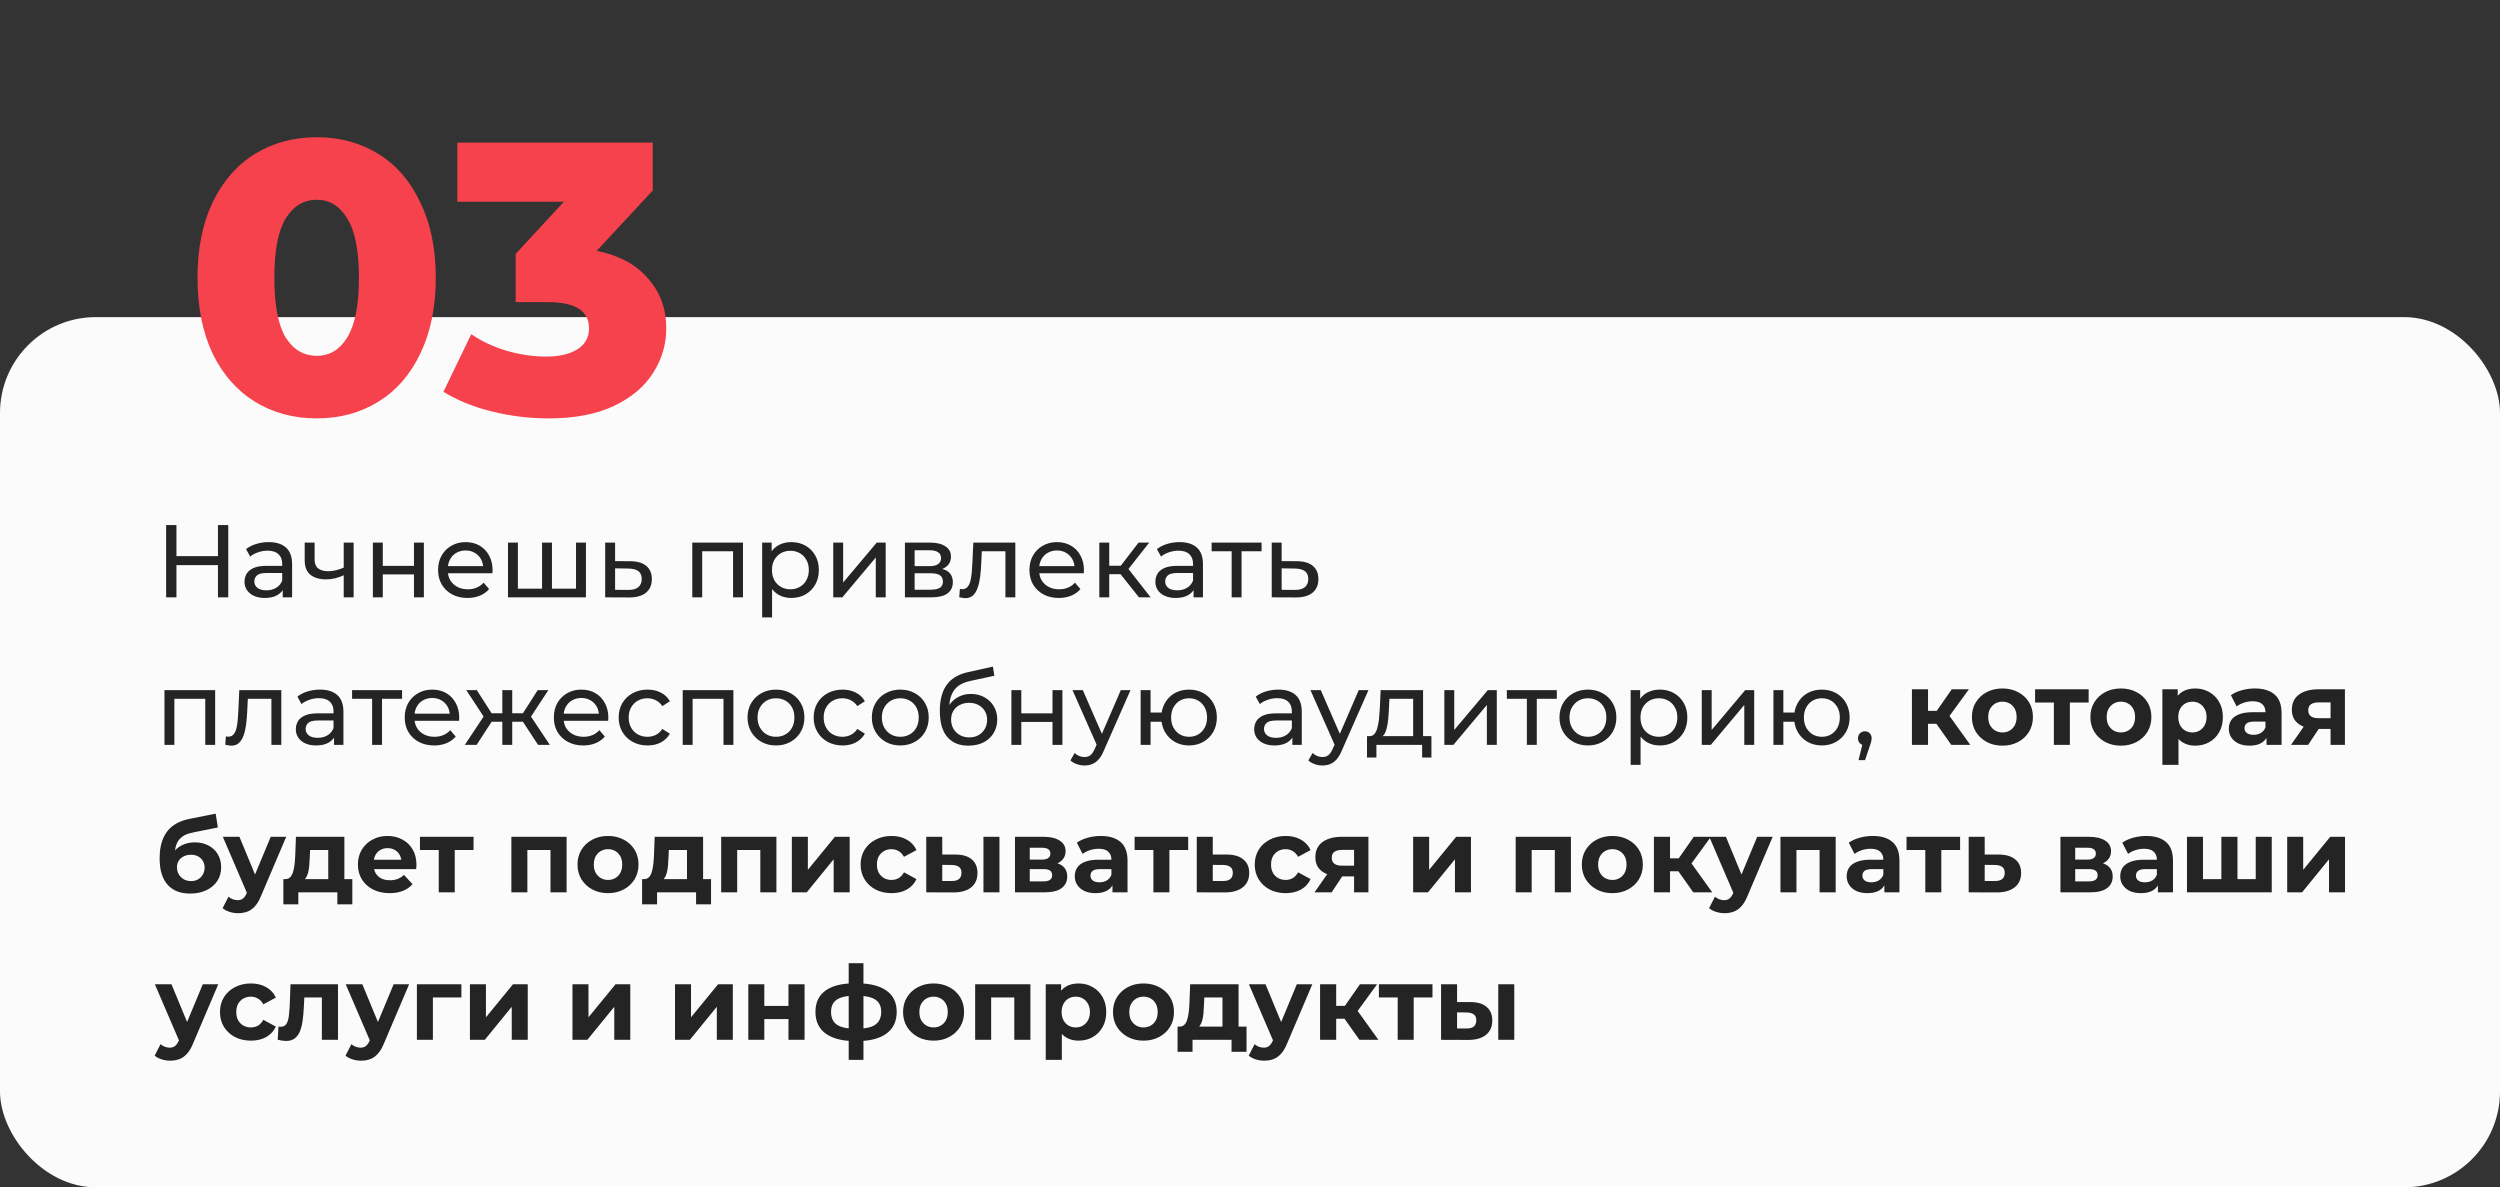 <?xml version="1.0" encoding="UTF-8"?> <svg xmlns="http://www.w3.org/2000/svg" width="339" height="161" viewBox="0 0 339 161" fill="none"><rect x="0" y="0" width="339" height="161" fill="#333333" stroke="none"/> <rect y="43" width="339" height="118" rx="13" fill="#FBFBFB"></rect> <path d="M42.963 56.733C39.821 56.733 37.028 55.983 34.584 54.481C32.14 52.98 30.22 50.798 28.823 47.935C27.461 45.037 26.781 41.616 26.781 37.671C26.781 33.725 27.461 30.321 28.823 27.459C30.22 24.561 32.14 22.361 34.584 20.86C37.028 19.359 39.821 18.608 42.963 18.608C46.07 18.608 48.846 19.359 51.29 20.86C53.733 22.361 55.636 24.561 56.998 27.459C58.394 30.321 59.093 33.725 59.093 37.671C59.093 41.616 58.394 45.037 56.998 47.935C55.636 50.798 53.733 52.98 51.29 54.481C48.846 55.983 46.07 56.733 42.963 56.733ZM42.963 48.249C44.709 48.249 46.088 47.411 47.1 45.736C48.147 44.025 48.671 41.337 48.671 37.671C48.671 34.005 48.147 31.334 47.1 29.658C46.088 27.947 44.709 27.092 42.963 27.092C41.182 27.092 39.768 27.947 38.721 29.658C37.708 31.334 37.202 34.005 37.202 37.671C37.202 41.337 37.708 44.025 38.721 45.736C39.768 47.411 41.182 48.249 42.963 48.249ZM80.921 34.005C83.958 34.633 86.28 35.89 87.886 37.775C89.527 39.626 90.347 41.878 90.347 44.531C90.347 46.696 89.754 48.703 88.567 50.553C87.415 52.404 85.634 53.905 83.225 55.057C80.851 56.175 77.901 56.733 74.374 56.733C71.791 56.733 69.225 56.419 66.676 55.791C64.162 55.162 61.98 54.272 60.13 53.12L63.901 45.317C65.332 46.294 66.938 47.045 68.719 47.569C70.534 48.092 72.315 48.354 74.06 48.354C75.841 48.354 77.255 48.022 78.302 47.359C79.35 46.696 79.873 45.753 79.873 44.531C79.873 42.157 78.005 40.97 74.27 40.97H69.923V34.424L76.469 27.354H62.015V19.341H88.514V25.835L80.921 34.005Z" fill="#F5424C"></path> <path d="M29.554 71.2H30.954V81H29.554V71.2ZM23.926 81H22.526V71.2H23.926V81ZM29.68 76.632H23.786V75.414H29.68V76.632ZM38.336 81V79.432L38.266 79.138V76.464C38.266 75.895 38.098 75.456 37.762 75.148C37.436 74.831 36.941 74.672 36.278 74.672C35.84 74.672 35.41 74.747 34.99 74.896C34.57 75.036 34.216 75.227 33.926 75.47L33.366 74.462C33.749 74.154 34.206 73.921 34.738 73.762C35.28 73.594 35.844 73.51 36.432 73.51C37.45 73.51 38.234 73.757 38.784 74.252C39.335 74.747 39.61 75.503 39.61 76.52V81H38.336ZM35.9 81.084C35.35 81.084 34.864 80.991 34.444 80.804C34.034 80.617 33.716 80.361 33.492 80.034C33.268 79.698 33.156 79.32 33.156 78.9C33.156 78.499 33.25 78.135 33.436 77.808C33.632 77.481 33.945 77.22 34.374 77.024C34.813 76.828 35.401 76.73 36.138 76.73H38.49V77.696H36.194C35.522 77.696 35.07 77.808 34.836 78.032C34.603 78.256 34.486 78.527 34.486 78.844C34.486 79.208 34.631 79.502 34.92 79.726C35.21 79.941 35.611 80.048 36.124 80.048C36.628 80.048 37.067 79.936 37.44 79.712C37.823 79.488 38.098 79.161 38.266 78.732L38.532 79.656C38.355 80.095 38.042 80.445 37.594 80.706C37.146 80.958 36.582 81.084 35.9 81.084ZM46.706 77.962C46.315 78.149 45.908 78.298 45.489 78.41C45.078 78.513 44.653 78.564 44.215 78.564C43.319 78.564 42.609 78.354 42.087 77.934C41.573 77.514 41.316 76.865 41.316 75.988V73.58H42.66V75.904C42.66 76.436 42.824 76.828 43.151 77.08C43.486 77.332 43.934 77.458 44.495 77.458C44.849 77.458 45.213 77.411 45.587 77.318C45.969 77.225 46.343 77.094 46.706 76.926V77.962ZM46.608 81V73.58H47.953V81H46.608ZM50.562 81V73.58H51.906V76.73H56.134V73.58H57.478V81H56.134V77.892H51.906V81H50.562ZM63.395 81.084C62.602 81.084 61.902 80.921 61.295 80.594C60.698 80.267 60.231 79.819 59.895 79.25C59.568 78.681 59.405 78.027 59.405 77.29C59.405 76.553 59.564 75.899 59.881 75.33C60.208 74.761 60.651 74.317 61.211 74C61.78 73.673 62.42 73.51 63.129 73.51C63.848 73.51 64.482 73.669 65.033 73.986C65.584 74.303 66.013 74.751 66.321 75.33C66.638 75.899 66.797 76.567 66.797 77.332C66.797 77.388 66.792 77.453 66.783 77.528C66.783 77.603 66.778 77.673 66.769 77.738H60.455V76.772H66.069L65.523 77.108C65.532 76.632 65.434 76.207 65.229 75.834C65.024 75.461 64.739 75.171 64.375 74.966C64.02 74.751 63.605 74.644 63.129 74.644C62.662 74.644 62.247 74.751 61.883 74.966C61.519 75.171 61.234 75.465 61.029 75.848C60.824 76.221 60.721 76.651 60.721 77.136V77.36C60.721 77.855 60.833 78.298 61.057 78.69C61.29 79.073 61.612 79.371 62.023 79.586C62.434 79.801 62.905 79.908 63.437 79.908C63.876 79.908 64.272 79.833 64.627 79.684C64.991 79.535 65.308 79.311 65.579 79.012L66.321 79.88C65.985 80.272 65.565 80.571 65.061 80.776C64.566 80.981 64.011 81.084 63.395 81.084ZM73.81 79.824L73.502 80.174V73.58H74.846V80.174L74.51 79.824H78.43L78.108 80.174V73.58H79.452V81H68.882V73.58H70.226V80.174L69.904 79.824H73.81ZM85.492 76.1C86.434 76.109 87.153 76.324 87.648 76.744C88.142 77.164 88.39 77.757 88.39 78.522C88.39 79.325 88.119 79.945 87.578 80.384C87.036 80.813 86.271 81.023 85.282 81.014L82.062 81V73.58H83.406V76.086L85.492 76.1ZM85.17 79.992C85.776 80.001 86.234 79.88 86.542 79.628C86.859 79.376 87.018 79.003 87.018 78.508C87.018 78.023 86.864 77.668 86.556 77.444C86.248 77.22 85.786 77.103 85.17 77.094L83.406 77.066V79.978L85.17 79.992ZM93.874 81V73.58H100.748V81H99.404V74.42L99.726 74.756H94.896L95.218 74.42V81H93.874ZM107.283 81.084C106.667 81.084 106.102 80.944 105.589 80.664C105.085 80.375 104.679 79.95 104.371 79.39C104.072 78.83 103.923 78.13 103.923 77.29C103.923 76.45 104.068 75.75 104.357 75.19C104.656 74.63 105.057 74.21 105.561 73.93C106.074 73.65 106.648 73.51 107.283 73.51C108.011 73.51 108.655 73.669 109.215 73.986C109.775 74.303 110.218 74.747 110.545 75.316C110.872 75.876 111.035 76.534 111.035 77.29C111.035 78.046 110.872 78.709 110.545 79.278C110.218 79.847 109.775 80.291 109.215 80.608C108.655 80.925 108.011 81.084 107.283 81.084ZM103.349 83.716V73.58H104.637V75.582L104.553 77.304L104.693 79.026V83.716H103.349ZM107.171 79.908C107.647 79.908 108.072 79.801 108.445 79.586C108.828 79.371 109.126 79.068 109.341 78.676C109.565 78.275 109.677 77.813 109.677 77.29C109.677 76.758 109.565 76.301 109.341 75.918C109.126 75.526 108.828 75.223 108.445 75.008C108.072 74.793 107.647 74.686 107.171 74.686C106.704 74.686 106.28 74.793 105.897 75.008C105.524 75.223 105.225 75.526 105.001 75.918C104.786 76.301 104.679 76.758 104.679 77.29C104.679 77.813 104.786 78.275 105.001 78.676C105.225 79.068 105.524 79.371 105.897 79.586C106.28 79.801 106.704 79.908 107.171 79.908ZM112.988 81V73.58H114.332V78.984L118.882 73.58H120.1V81H118.756V75.596L114.22 81H112.988ZM122.708 81V73.58H126.152C127.02 73.58 127.702 73.748 128.196 74.084C128.7 74.411 128.952 74.877 128.952 75.484C128.952 76.091 128.714 76.562 128.238 76.898C127.772 77.225 127.151 77.388 126.376 77.388L126.586 77.024C127.473 77.024 128.131 77.187 128.56 77.514C128.99 77.841 129.204 78.321 129.204 78.956C129.204 79.6 128.962 80.104 128.476 80.468C128 80.823 127.268 81 126.278 81H122.708ZM124.024 79.964H126.18C126.74 79.964 127.16 79.88 127.44 79.712C127.72 79.535 127.86 79.255 127.86 78.872C127.86 78.48 127.73 78.195 127.468 78.018C127.216 77.831 126.815 77.738 126.264 77.738H124.024V79.964ZM124.024 76.772H126.04C126.554 76.772 126.941 76.679 127.202 76.492C127.473 76.296 127.608 76.025 127.608 75.68C127.608 75.325 127.473 75.059 127.202 74.882C126.941 74.705 126.554 74.616 126.04 74.616H124.024V76.772ZM130.076 80.986L130.16 79.852C130.225 79.861 130.286 79.871 130.342 79.88C130.398 79.889 130.449 79.894 130.496 79.894C130.795 79.894 131.028 79.791 131.196 79.586C131.373 79.381 131.504 79.11 131.588 78.774C131.672 78.429 131.733 78.041 131.77 77.612C131.807 77.183 131.835 76.753 131.854 76.324L131.98 73.58H137.678V81H136.334V74.364L136.656 74.756H132.848L133.156 74.35L133.058 76.408C133.03 77.061 132.979 77.673 132.904 78.242C132.829 78.811 132.713 79.311 132.554 79.74C132.405 80.169 132.195 80.505 131.924 80.748C131.663 80.991 131.322 81.112 130.902 81.112C130.781 81.112 130.65 81.098 130.51 81.07C130.379 81.051 130.235 81.023 130.076 80.986ZM143.581 81.084C142.787 81.084 142.087 80.921 141.481 80.594C140.883 80.267 140.417 79.819 140.081 79.25C139.754 78.681 139.591 78.027 139.591 77.29C139.591 76.553 139.749 75.899 140.067 75.33C140.393 74.761 140.837 74.317 141.397 74C141.966 73.673 142.605 73.51 143.315 73.51C144.033 73.51 144.668 73.669 145.219 73.986C145.769 74.303 146.199 74.751 146.507 75.33C146.824 75.899 146.983 76.567 146.983 77.332C146.983 77.388 146.978 77.453 146.969 77.528C146.969 77.603 146.964 77.673 146.955 77.738H140.641V76.772H146.255L145.709 77.108C145.718 76.632 145.62 76.207 145.415 75.834C145.209 75.461 144.925 75.171 144.561 74.966C144.206 74.751 143.791 74.644 143.315 74.644C142.848 74.644 142.433 74.751 142.069 74.966C141.705 75.171 141.42 75.465 141.215 75.848C141.009 76.221 140.907 76.651 140.907 77.136V77.36C140.907 77.855 141.019 78.298 141.243 78.69C141.476 79.073 141.798 79.371 142.209 79.586C142.619 79.801 143.091 79.908 143.623 79.908C144.061 79.908 144.458 79.833 144.813 79.684C145.177 79.535 145.494 79.311 145.765 79.012L146.507 79.88C146.171 80.272 145.751 80.571 145.247 80.776C144.752 80.981 144.197 81.084 143.581 81.084ZM154.444 81L151.574 77.388L152.68 76.716L156.026 81H154.444ZM149.068 81V73.58H150.412V81H149.068ZM150.006 77.864V76.716H152.456V77.864H150.006ZM152.792 77.444L151.546 77.276L154.388 73.58H155.83L152.792 77.444ZM161.848 81V79.432L161.778 79.138V76.464C161.778 75.895 161.61 75.456 161.274 75.148C160.947 74.831 160.453 74.672 159.79 74.672C159.351 74.672 158.922 74.747 158.502 74.896C158.082 75.036 157.727 75.227 157.438 75.47L156.878 74.462C157.261 74.154 157.718 73.921 158.25 73.762C158.791 73.594 159.356 73.51 159.944 73.51C160.961 73.51 161.745 73.757 162.296 74.252C162.847 74.747 163.122 75.503 163.122 76.52V81H161.848ZM159.412 81.084C158.861 81.084 158.376 80.991 157.956 80.804C157.545 80.617 157.228 80.361 157.004 80.034C156.78 79.698 156.668 79.32 156.668 78.9C156.668 78.499 156.761 78.135 156.948 77.808C157.144 77.481 157.457 77.22 157.886 77.024C158.325 76.828 158.913 76.73 159.65 76.73H162.002V77.696H159.706C159.034 77.696 158.581 77.808 158.348 78.032C158.115 78.256 157.998 78.527 157.998 78.844C157.998 79.208 158.143 79.502 158.432 79.726C158.721 79.941 159.123 80.048 159.636 80.048C160.14 80.048 160.579 79.936 160.952 79.712C161.335 79.488 161.61 79.161 161.778 78.732L162.044 79.656C161.867 80.095 161.554 80.445 161.106 80.706C160.658 80.958 160.093 81.084 159.412 81.084ZM167.012 81V74.406L167.348 74.756H164.296V73.58H171.072V74.756H168.034L168.356 74.406V81H167.012ZM175.877 76.1C176.819 76.109 177.538 76.324 178.033 76.744C178.527 77.164 178.775 77.757 178.775 78.522C178.775 79.325 178.504 79.945 177.963 80.384C177.421 80.813 176.656 81.023 175.667 81.014L172.447 81V73.58H173.791V76.086L175.877 76.1ZM175.555 79.992C176.161 80.001 176.619 79.88 176.927 79.628C177.244 79.376 177.403 79.003 177.403 78.508C177.403 78.023 177.249 77.668 176.941 77.444C176.633 77.22 176.171 77.103 175.555 77.094L173.791 77.066V79.978L175.555 79.992ZM22.302 101V93.58H29.176V101H27.832V94.42L28.154 94.756H23.324L23.646 94.42V101H22.302ZM30.545 100.986L30.629 99.852C30.694 99.861 30.755 99.871 30.811 99.88C30.867 99.889 30.918 99.894 30.965 99.894C31.263 99.894 31.497 99.791 31.665 99.586C31.842 99.381 31.973 99.11 32.057 98.774C32.141 98.429 32.201 98.041 32.239 97.612C32.276 97.183 32.304 96.753 32.323 96.324L32.449 93.58H38.147V101H36.803V94.364L37.125 94.756H33.317L33.625 94.35L33.527 96.408C33.499 97.061 33.447 97.673 33.373 98.242C33.298 98.811 33.181 99.311 33.023 99.74C32.873 100.169 32.663 100.505 32.393 100.748C32.131 100.991 31.791 101.112 31.371 101.112C31.249 101.112 31.119 101.098 30.979 101.07C30.848 101.051 30.703 101.023 30.545 100.986ZM45.295 101V99.432L45.225 99.138V96.464C45.225 95.895 45.057 95.456 44.721 95.148C44.395 94.831 43.9 94.672 43.237 94.672C42.799 94.672 42.369 94.747 41.949 94.896C41.529 95.036 41.175 95.227 40.885 95.47L40.325 94.462C40.708 94.154 41.165 93.921 41.697 93.762C42.239 93.594 42.803 93.51 43.391 93.51C44.409 93.51 45.193 93.757 45.743 94.252C46.294 94.747 46.569 95.503 46.569 96.52V101H45.295ZM42.859 101.084C42.309 101.084 41.823 100.991 41.403 100.804C40.993 100.617 40.675 100.361 40.451 100.034C40.227 99.698 40.115 99.32 40.115 98.9C40.115 98.499 40.209 98.135 40.395 97.808C40.591 97.481 40.904 97.22 41.333 97.024C41.772 96.828 42.36 96.73 43.097 96.73H45.449V97.696H43.153C42.481 97.696 42.029 97.808 41.795 98.032C41.562 98.256 41.445 98.527 41.445 98.844C41.445 99.208 41.59 99.502 41.879 99.726C42.169 99.941 42.57 100.048 43.083 100.048C43.587 100.048 44.026 99.936 44.399 99.712C44.782 99.488 45.057 99.161 45.225 98.732L45.491 99.656C45.314 100.095 45.001 100.445 44.553 100.706C44.105 100.958 43.541 101.084 42.859 101.084ZM50.459 101V94.406L50.795 94.756H47.743V93.58H54.52V94.756H51.481L51.803 94.406V101H50.459ZM58.87 101.084C58.076 101.084 57.376 100.921 56.77 100.594C56.172 100.267 55.706 99.819 55.37 99.25C55.043 98.681 54.88 98.027 54.88 97.29C54.88 96.553 55.038 95.899 55.356 95.33C55.682 94.761 56.126 94.317 56.686 94C57.255 93.673 57.894 93.51 58.604 93.51C59.322 93.51 59.957 93.669 60.508 93.986C61.058 94.303 61.488 94.751 61.796 95.33C62.113 95.899 62.272 96.567 62.272 97.332C62.272 97.388 62.267 97.453 62.258 97.528C62.258 97.603 62.253 97.673 62.244 97.738H55.93V96.772H61.544L60.998 97.108C61.007 96.632 60.909 96.207 60.704 95.834C60.498 95.461 60.214 95.171 59.85 94.966C59.495 94.751 59.08 94.644 58.604 94.644C58.137 94.644 57.722 94.751 57.358 94.966C56.994 95.171 56.709 95.465 56.504 95.848C56.298 96.221 56.196 96.651 56.196 97.136V97.36C56.196 97.855 56.308 98.298 56.532 98.69C56.765 99.073 57.087 99.371 57.498 99.586C57.908 99.801 58.38 99.908 58.912 99.908C59.35 99.908 59.747 99.833 60.102 99.684C60.466 99.535 60.783 99.311 61.054 99.012L61.796 99.88C61.46 100.272 61.04 100.571 60.536 100.776C60.041 100.981 59.486 101.084 58.87 101.084ZM72.958 101L70.592 97.388L71.698 96.716L74.554 101H72.958ZM69.052 97.864V96.716H71.46V97.864H69.052ZM71.824 97.444L70.55 97.276L72.916 93.58H74.358L71.824 97.444ZM64.628 101H63.032L65.874 96.716L66.98 97.388L64.628 101ZM69.458 101H68.114V93.58H69.458V101ZM68.52 97.864H66.126V96.716H68.52V97.864ZM65.762 97.444L63.228 93.58H64.656L67.022 97.276L65.762 97.444ZM79.09 101.084C78.297 101.084 77.597 100.921 76.99 100.594C76.393 100.267 75.926 99.819 75.59 99.25C75.264 98.681 75.1 98.027 75.1 97.29C75.1 96.553 75.259 95.899 75.576 95.33C75.903 94.761 76.346 94.317 76.906 94C77.476 93.673 78.115 93.51 78.824 93.51C79.543 93.51 80.178 93.669 80.728 93.986C81.279 94.303 81.708 94.751 82.016 95.33C82.334 95.899 82.492 96.567 82.492 97.332C82.492 97.388 82.488 97.453 82.478 97.528C82.478 97.603 82.474 97.673 82.464 97.738H76.15V96.772H81.764L81.218 97.108C81.228 96.632 81.13 96.207 80.924 95.834C80.719 95.461 80.434 95.171 80.07 94.966C79.716 94.751 79.3 94.644 78.824 94.644C78.358 94.644 77.942 94.751 77.578 94.966C77.214 95.171 76.93 95.465 76.724 95.848C76.519 96.221 76.416 96.651 76.416 97.136V97.36C76.416 97.855 76.528 98.298 76.752 98.69C76.986 99.073 77.308 99.371 77.718 99.586C78.129 99.801 78.6 99.908 79.132 99.908C79.571 99.908 79.968 99.833 80.322 99.684C80.686 99.535 81.004 99.311 81.274 99.012L82.016 99.88C81.68 100.272 81.26 100.571 80.756 100.776C80.262 100.981 79.706 101.084 79.09 101.084ZM87.811 101.084C87.055 101.084 86.379 100.921 85.781 100.594C85.193 100.267 84.731 99.819 84.395 99.25C84.059 98.681 83.891 98.027 83.891 97.29C83.891 96.553 84.059 95.899 84.395 95.33C84.731 94.761 85.193 94.317 85.781 94C86.379 93.673 87.055 93.51 87.811 93.51C88.483 93.51 89.081 93.645 89.603 93.916C90.135 94.177 90.546 94.569 90.835 95.092L89.813 95.75C89.571 95.386 89.272 95.12 88.917 94.952C88.572 94.775 88.199 94.686 87.797 94.686C87.312 94.686 86.878 94.793 86.495 95.008C86.113 95.223 85.809 95.526 85.585 95.918C85.361 96.301 85.249 96.758 85.249 97.29C85.249 97.822 85.361 98.284 85.585 98.676C85.809 99.068 86.113 99.371 86.495 99.586C86.878 99.801 87.312 99.908 87.797 99.908C88.199 99.908 88.572 99.824 88.917 99.656C89.272 99.479 89.571 99.208 89.813 98.844L90.835 99.488C90.546 100.001 90.135 100.398 89.603 100.678C89.081 100.949 88.483 101.084 87.811 101.084ZM92.575 101V93.58H99.449V101H98.105V94.42L98.427 94.756H93.597L93.919 94.42V101H92.575ZM105.228 101.084C104.481 101.084 103.819 100.921 103.24 100.594C102.661 100.267 102.204 99.819 101.868 99.25C101.532 98.671 101.364 98.018 101.364 97.29C101.364 96.553 101.532 95.899 101.868 95.33C102.204 94.761 102.661 94.317 103.24 94C103.819 93.673 104.481 93.51 105.228 93.51C105.965 93.51 106.623 93.673 107.202 94C107.79 94.317 108.247 94.761 108.574 95.33C108.91 95.89 109.078 96.543 109.078 97.29C109.078 98.027 108.91 98.681 108.574 99.25C108.247 99.819 107.79 100.267 107.202 100.594C106.623 100.921 105.965 101.084 105.228 101.084ZM105.228 99.908C105.704 99.908 106.129 99.801 106.502 99.586C106.885 99.371 107.183 99.068 107.398 98.676C107.613 98.275 107.72 97.813 107.72 97.29C107.72 96.758 107.613 96.301 107.398 95.918C107.183 95.526 106.885 95.223 106.502 95.008C106.129 94.793 105.704 94.686 105.228 94.686C104.752 94.686 104.327 94.793 103.954 95.008C103.581 95.223 103.282 95.526 103.058 95.918C102.834 96.301 102.722 96.758 102.722 97.29C102.722 97.813 102.834 98.275 103.058 98.676C103.282 99.068 103.581 99.371 103.954 99.586C104.327 99.801 104.752 99.908 105.228 99.908ZM114.253 101.084C113.497 101.084 112.82 100.921 112.223 100.594C111.635 100.267 111.173 99.819 110.837 99.25C110.501 98.681 110.333 98.027 110.333 97.29C110.333 96.553 110.501 95.899 110.837 95.33C111.173 94.761 111.635 94.317 112.223 94C112.82 93.673 113.497 93.51 114.253 93.51C114.925 93.51 115.522 93.645 116.045 93.916C116.577 94.177 116.987 94.569 117.277 95.092L116.255 95.75C116.012 95.386 115.713 95.12 115.359 94.952C115.013 94.775 114.64 94.686 114.239 94.686C113.753 94.686 113.319 94.793 112.937 95.008C112.554 95.223 112.251 95.526 112.027 95.918C111.803 96.301 111.691 96.758 111.691 97.29C111.691 97.822 111.803 98.284 112.027 98.676C112.251 99.068 112.554 99.371 112.937 99.586C113.319 99.801 113.753 99.908 114.239 99.908C114.64 99.908 115.013 99.824 115.359 99.656C115.713 99.479 116.012 99.208 116.255 98.844L117.277 99.488C116.987 100.001 116.577 100.398 116.045 100.678C115.522 100.949 114.925 101.084 114.253 101.084ZM122.085 101.084C121.339 101.084 120.676 100.921 120.097 100.594C119.519 100.267 119.061 99.819 118.725 99.25C118.389 98.671 118.221 98.018 118.221 97.29C118.221 96.553 118.389 95.899 118.725 95.33C119.061 94.761 119.519 94.317 120.097 94C120.676 93.673 121.339 93.51 122.085 93.51C122.823 93.51 123.481 93.673 124.059 94C124.647 94.317 125.105 94.761 125.431 95.33C125.767 95.89 125.935 96.543 125.935 97.29C125.935 98.027 125.767 98.681 125.431 99.25C125.105 99.819 124.647 100.267 124.059 100.594C123.481 100.921 122.823 101.084 122.085 101.084ZM122.085 99.908C122.561 99.908 122.986 99.801 123.359 99.586C123.742 99.371 124.041 99.068 124.255 98.676C124.47 98.275 124.577 97.813 124.577 97.29C124.577 96.758 124.47 96.301 124.255 95.918C124.041 95.526 123.742 95.223 123.359 95.008C122.986 94.793 122.561 94.686 122.085 94.686C121.609 94.686 121.185 94.793 120.811 95.008C120.438 95.223 120.139 95.526 119.915 95.918C119.691 96.301 119.579 96.758 119.579 97.29C119.579 97.813 119.691 98.275 119.915 98.676C120.139 99.068 120.438 99.371 120.811 99.586C121.185 99.801 121.609 99.908 122.085 99.908ZM131.306 101.112C130.69 101.112 130.144 101.014 129.668 100.818C129.202 100.622 128.8 100.333 128.464 99.95C128.128 99.558 127.872 99.068 127.694 98.48C127.526 97.883 127.442 97.183 127.442 96.38C127.442 95.745 127.498 95.176 127.61 94.672C127.722 94.168 127.881 93.72 128.086 93.328C128.301 92.936 128.562 92.595 128.87 92.306C129.188 92.017 129.542 91.779 129.934 91.592C130.336 91.396 130.774 91.247 131.25 91.144L134.638 90.388L134.834 91.634L131.712 92.306C131.526 92.343 131.302 92.399 131.04 92.474C130.779 92.549 130.513 92.665 130.242 92.824C129.972 92.973 129.72 93.183 129.486 93.454C129.253 93.725 129.066 94.079 128.926 94.518C128.786 94.947 128.716 95.479 128.716 96.114C128.716 96.291 128.721 96.427 128.73 96.52C128.74 96.613 128.749 96.707 128.758 96.8C128.777 96.893 128.791 97.033 128.8 97.22L128.24 96.646C128.39 96.133 128.628 95.685 128.954 95.302C129.281 94.919 129.673 94.625 130.13 94.42C130.597 94.205 131.106 94.098 131.656 94.098C132.347 94.098 132.958 94.247 133.49 94.546C134.032 94.845 134.456 95.255 134.764 95.778C135.072 96.301 135.226 96.898 135.226 97.57C135.226 98.251 135.063 98.863 134.736 99.404C134.419 99.936 133.966 100.356 133.378 100.664C132.79 100.963 132.1 101.112 131.306 101.112ZM131.432 99.992C131.908 99.992 132.328 99.889 132.692 99.684C133.056 99.469 133.341 99.185 133.546 98.83C133.752 98.466 133.854 98.06 133.854 97.612C133.854 97.164 133.752 96.767 133.546 96.422C133.341 96.077 133.056 95.806 132.692 95.61C132.328 95.405 131.899 95.302 131.404 95.302C130.938 95.302 130.518 95.4 130.144 95.596C129.771 95.783 129.482 96.049 129.276 96.394C129.071 96.73 128.968 97.122 128.968 97.57C128.968 98.018 129.071 98.429 129.276 98.802C129.491 99.166 129.78 99.455 130.144 99.67C130.518 99.885 130.947 99.992 131.432 99.992ZM137.146 101V93.58H138.49V96.73H142.718V93.58H144.062V101H142.718V97.892H138.49V101H137.146ZM147.053 103.8C146.698 103.8 146.353 103.739 146.017 103.618C145.681 103.506 145.392 103.338 145.149 103.114L145.723 102.106C145.91 102.283 146.115 102.419 146.339 102.512C146.563 102.605 146.801 102.652 147.053 102.652C147.38 102.652 147.65 102.568 147.865 102.4C148.08 102.232 148.28 101.933 148.467 101.504L148.929 100.482L149.069 100.314L151.981 93.58H153.297L149.699 101.742C149.484 102.265 149.242 102.675 148.971 102.974C148.71 103.273 148.42 103.483 148.103 103.604C147.786 103.735 147.436 103.8 147.053 103.8ZM148.817 101.238L145.429 93.58H146.829L149.713 100.188L148.817 101.238ZM154.673 101V93.58H156.017V96.618H158.257V97.864H156.017V101H154.673ZM161.239 101.084C160.511 101.084 159.862 100.921 159.293 100.594C158.733 100.267 158.29 99.819 157.963 99.25C157.636 98.671 157.473 98.018 157.473 97.29C157.473 96.553 157.636 95.899 157.963 95.33C158.29 94.751 158.733 94.303 159.293 93.986C159.862 93.669 160.511 93.51 161.239 93.51C161.958 93.51 162.602 93.669 163.171 93.986C163.74 94.303 164.188 94.751 164.515 95.33C164.842 95.899 165.005 96.553 165.005 97.29C165.005 98.027 164.842 98.681 164.515 99.25C164.188 99.819 163.74 100.267 163.171 100.594C162.602 100.921 161.958 101.084 161.239 101.084ZM161.239 99.908C161.706 99.908 162.121 99.801 162.485 99.586C162.849 99.362 163.138 99.059 163.353 98.676C163.568 98.284 163.675 97.822 163.675 97.29C163.675 96.758 163.568 96.301 163.353 95.918C163.138 95.526 162.849 95.223 162.485 95.008C162.121 94.793 161.706 94.686 161.239 94.686C160.782 94.686 160.366 94.793 159.993 95.008C159.629 95.223 159.34 95.526 159.125 95.918C158.91 96.301 158.803 96.758 158.803 97.29C158.803 97.822 158.91 98.284 159.125 98.676C159.34 99.059 159.629 99.362 159.993 99.586C160.366 99.801 160.782 99.908 161.239 99.908ZM175.247 101V99.432L175.177 99.138V96.464C175.177 95.895 175.009 95.456 174.673 95.148C174.346 94.831 173.851 94.672 173.189 94.672C172.75 94.672 172.321 94.747 171.901 94.896C171.481 95.036 171.126 95.227 170.837 95.47L170.277 94.462C170.659 94.154 171.117 93.921 171.649 93.762C172.19 93.594 172.755 93.51 173.343 93.51C174.36 93.51 175.144 93.757 175.695 94.252C176.245 94.747 176.521 95.503 176.521 96.52V101H175.247ZM172.811 101.084C172.26 101.084 171.775 100.991 171.355 100.804C170.944 100.617 170.627 100.361 170.403 100.034C170.179 99.698 170.067 99.32 170.067 98.9C170.067 98.499 170.16 98.135 170.347 97.808C170.543 97.481 170.855 97.22 171.285 97.024C171.723 96.828 172.311 96.73 173.049 96.73H175.401V97.696H173.105C172.433 97.696 171.98 97.808 171.747 98.032C171.513 98.256 171.397 98.527 171.397 98.844C171.397 99.208 171.541 99.502 171.831 99.726C172.12 99.941 172.521 100.048 173.035 100.048C173.539 100.048 173.977 99.936 174.351 99.712C174.733 99.488 175.009 99.161 175.177 98.732L175.443 99.656C175.265 100.095 174.953 100.445 174.505 100.706C174.057 100.958 173.492 101.084 172.811 101.084ZM179.319 103.8C178.964 103.8 178.619 103.739 178.283 103.618C177.947 103.506 177.657 103.338 177.415 103.114L177.989 102.106C178.175 102.283 178.381 102.419 178.605 102.512C178.829 102.605 179.067 102.652 179.319 102.652C179.645 102.652 179.916 102.568 180.131 102.4C180.345 102.232 180.546 101.933 180.733 101.504L181.195 100.482L181.335 100.314L184.247 93.58H185.563L181.965 101.742C181.75 102.265 181.507 102.675 181.237 102.974C180.975 103.273 180.686 103.483 180.369 103.604C180.051 103.735 179.701 103.8 179.319 103.8ZM181.083 101.238L177.695 93.58H179.095L181.979 100.188L181.083 101.238ZM191.624 100.37V94.756H188.404L188.334 96.184C188.315 96.651 188.283 97.103 188.236 97.542C188.199 97.971 188.133 98.368 188.04 98.732C187.956 99.096 187.83 99.395 187.662 99.628C187.494 99.861 187.27 100.006 186.99 100.062L185.66 99.824C185.949 99.833 186.183 99.74 186.36 99.544C186.537 99.339 186.673 99.059 186.766 98.704C186.869 98.349 186.943 97.948 186.99 97.5C187.037 97.043 187.074 96.571 187.102 96.086L187.214 93.58H192.968V100.37H191.624ZM185.366 102.722V99.824H194.102V102.722H192.842V101H186.64V102.722H185.366ZM195.853 101V93.58H197.197V98.984L201.747 93.58H202.965V101H201.621V95.596L197.085 101H195.853ZM207.043 101V94.406L207.379 94.756H204.327V93.58H211.103V94.756H208.065L208.387 94.406V101H207.043ZM215.328 101.084C214.581 101.084 213.918 100.921 213.34 100.594C212.761 100.267 212.304 99.819 211.968 99.25C211.632 98.671 211.464 98.018 211.464 97.29C211.464 96.553 211.632 95.899 211.968 95.33C212.304 94.761 212.761 94.317 213.34 94C213.918 93.673 214.581 93.51 215.328 93.51C216.065 93.51 216.723 93.673 217.302 94C217.89 94.317 218.347 94.761 218.674 95.33C219.01 95.89 219.178 96.543 219.178 97.29C219.178 98.027 219.01 98.681 218.674 99.25C218.347 99.819 217.89 100.267 217.302 100.594C216.723 100.921 216.065 101.084 215.328 101.084ZM215.328 99.908C215.804 99.908 216.228 99.801 216.602 99.586C216.984 99.371 217.283 99.068 217.498 98.676C217.712 98.275 217.82 97.813 217.82 97.29C217.82 96.758 217.712 96.301 217.498 95.918C217.283 95.526 216.984 95.223 216.602 95.008C216.228 94.793 215.804 94.686 215.328 94.686C214.852 94.686 214.427 94.793 214.054 95.008C213.68 95.223 213.382 95.526 213.158 95.918C212.934 96.301 212.822 96.758 212.822 97.29C212.822 97.813 212.934 98.275 213.158 98.676C213.382 99.068 213.68 99.371 214.054 99.586C214.427 99.801 214.852 99.908 215.328 99.908ZM225.052 101.084C224.436 101.084 223.872 100.944 223.358 100.664C222.854 100.375 222.448 99.95 222.14 99.39C221.842 98.83 221.692 98.13 221.692 97.29C221.692 96.45 221.837 95.75 222.126 95.19C222.425 94.63 222.826 94.21 223.33 93.93C223.844 93.65 224.418 93.51 225.052 93.51C225.78 93.51 226.424 93.669 226.984 93.986C227.544 94.303 227.988 94.747 228.314 95.316C228.641 95.876 228.804 96.534 228.804 97.29C228.804 98.046 228.641 98.709 228.314 99.278C227.988 99.847 227.544 100.291 226.984 100.608C226.424 100.925 225.78 101.084 225.052 101.084ZM221.118 103.716V93.58H222.406V95.582L222.322 97.304L222.462 99.026V103.716H221.118ZM224.94 99.908C225.416 99.908 225.841 99.801 226.214 99.586C226.597 99.371 226.896 99.068 227.11 98.676C227.334 98.275 227.446 97.813 227.446 97.29C227.446 96.758 227.334 96.301 227.11 95.918C226.896 95.526 226.597 95.223 226.214 95.008C225.841 94.793 225.416 94.686 224.94 94.686C224.474 94.686 224.049 94.793 223.666 95.008C223.293 95.223 222.994 95.526 222.77 95.918C222.556 96.301 222.448 96.758 222.448 97.29C222.448 97.813 222.556 98.275 222.77 98.676C222.994 99.068 223.293 99.371 223.666 99.586C224.049 99.801 224.474 99.908 224.94 99.908ZM230.757 101V93.58H232.101V98.984L236.651 93.58H237.869V101H236.525V95.596L231.989 101H230.757ZM240.478 101V93.58H241.822V96.618H244.062V97.864H241.822V101H240.478ZM247.044 101.084C246.316 101.084 245.667 100.921 245.098 100.594C244.538 100.267 244.094 99.819 243.768 99.25C243.441 98.671 243.278 98.018 243.278 97.29C243.278 96.553 243.441 95.899 243.768 95.33C244.094 94.751 244.538 94.303 245.098 93.986C245.667 93.669 246.316 93.51 247.044 93.51C247.762 93.51 248.406 93.669 248.976 93.986C249.545 94.303 249.993 94.751 250.32 95.33C250.646 95.899 250.81 96.553 250.81 97.29C250.81 98.027 250.646 98.681 250.32 99.25C249.993 99.819 249.545 100.267 248.976 100.594C248.406 100.921 247.762 101.084 247.044 101.084ZM247.044 99.908C247.51 99.908 247.926 99.801 248.29 99.586C248.654 99.362 248.943 99.059 249.158 98.676C249.372 98.284 249.48 97.822 249.48 97.29C249.48 96.758 249.372 96.301 249.158 95.918C248.943 95.526 248.654 95.223 248.29 95.008C247.926 94.793 247.51 94.686 247.044 94.686C246.586 94.686 246.171 94.793 245.798 95.008C245.434 95.223 245.144 95.526 244.93 95.918C244.715 96.301 244.608 96.758 244.608 97.29C244.608 97.822 244.715 98.284 244.93 98.676C245.144 99.059 245.434 99.362 245.798 99.586C246.171 99.801 246.586 99.908 247.044 99.908ZM252.017 103.072L252.717 100.244L252.899 101.056C252.629 101.056 252.4 100.972 252.213 100.804C252.036 100.636 251.947 100.407 251.947 100.118C251.947 99.838 252.036 99.609 252.213 99.432C252.4 99.255 252.624 99.166 252.885 99.166C253.156 99.166 253.375 99.259 253.543 99.446C253.711 99.623 253.795 99.847 253.795 100.118C253.795 100.211 253.786 100.305 253.767 100.398C253.758 100.482 253.735 100.585 253.697 100.706C253.669 100.818 253.623 100.958 253.557 101.126L252.899 103.072H252.017ZM264.591 101L262.071 97.43L263.849 96.38L267.167 101H264.591ZM259.257 101V93.468H261.441V101H259.257ZM260.797 98.144V96.394H263.429V98.144H260.797ZM264.059 97.486L262.015 97.262L264.661 93.468H266.985L264.059 97.486ZM271.535 101.112C270.732 101.112 270.018 100.944 269.393 100.608C268.777 100.272 268.287 99.815 267.923 99.236C267.568 98.648 267.391 97.981 267.391 97.234C267.391 96.478 267.568 95.811 267.923 95.232C268.287 94.644 268.777 94.187 269.393 93.86C270.018 93.524 270.732 93.356 271.535 93.356C272.328 93.356 273.038 93.524 273.663 93.86C274.288 94.187 274.778 94.639 275.133 95.218C275.488 95.797 275.665 96.469 275.665 97.234C275.665 97.981 275.488 98.648 275.133 99.236C274.778 99.815 274.288 100.272 273.663 100.608C273.038 100.944 272.328 101.112 271.535 101.112ZM271.535 99.32C271.899 99.32 272.226 99.236 272.515 99.068C272.804 98.9 273.033 98.662 273.201 98.354C273.369 98.037 273.453 97.663 273.453 97.234C273.453 96.795 273.369 96.422 273.201 96.114C273.033 95.806 272.804 95.568 272.515 95.4C272.226 95.232 271.899 95.148 271.535 95.148C271.171 95.148 270.844 95.232 270.555 95.4C270.266 95.568 270.032 95.806 269.855 96.114C269.687 96.422 269.603 96.795 269.603 97.234C269.603 97.663 269.687 98.037 269.855 98.354C270.032 98.662 270.266 98.9 270.555 99.068C270.844 99.236 271.171 99.32 271.535 99.32ZM278.504 101V94.756L278.994 95.26H275.956V93.468H283.222V95.26H280.184L280.674 94.756V101H278.504ZM287.599 101.112C286.797 101.112 286.083 100.944 285.457 100.608C284.841 100.272 284.351 99.815 283.987 99.236C283.633 98.648 283.455 97.981 283.455 97.234C283.455 96.478 283.633 95.811 283.987 95.232C284.351 94.644 284.841 94.187 285.457 93.86C286.083 93.524 286.797 93.356 287.599 93.356C288.393 93.356 289.102 93.524 289.727 93.86C290.353 94.187 290.843 94.639 291.197 95.218C291.552 95.797 291.729 96.469 291.729 97.234C291.729 97.981 291.552 98.648 291.197 99.236C290.843 99.815 290.353 100.272 289.727 100.608C289.102 100.944 288.393 101.112 287.599 101.112ZM287.599 99.32C287.963 99.32 288.29 99.236 288.579 99.068C288.869 98.9 289.097 98.662 289.265 98.354C289.433 98.037 289.517 97.663 289.517 97.234C289.517 96.795 289.433 96.422 289.265 96.114C289.097 95.806 288.869 95.568 288.579 95.4C288.29 95.232 287.963 95.148 287.599 95.148C287.235 95.148 286.909 95.232 286.619 95.4C286.33 95.568 286.097 95.806 285.919 96.114C285.751 96.422 285.667 96.795 285.667 97.234C285.667 97.663 285.751 98.037 285.919 98.354C286.097 98.662 286.33 98.9 286.619 99.068C286.909 99.236 287.235 99.32 287.599 99.32ZM297.67 101.112C297.035 101.112 296.48 100.972 296.004 100.692C295.528 100.412 295.154 99.987 294.884 99.418C294.622 98.839 294.492 98.111 294.492 97.234C294.492 96.347 294.618 95.619 294.87 95.05C295.122 94.481 295.486 94.056 295.962 93.776C296.438 93.496 297.007 93.356 297.67 93.356C298.379 93.356 299.014 93.519 299.574 93.846C300.143 94.163 300.591 94.611 300.918 95.19C301.254 95.769 301.422 96.45 301.422 97.234C301.422 98.027 301.254 98.713 300.918 99.292C300.591 99.871 300.143 100.319 299.574 100.636C299.014 100.953 298.379 101.112 297.67 101.112ZM293.218 103.716V93.468H295.304V95.008L295.262 97.248L295.402 99.474V103.716H293.218ZM297.292 99.32C297.656 99.32 297.978 99.236 298.258 99.068C298.547 98.9 298.776 98.662 298.944 98.354C299.121 98.037 299.21 97.663 299.21 97.234C299.21 96.795 299.121 96.422 298.944 96.114C298.776 95.806 298.547 95.568 298.258 95.4C297.978 95.232 297.656 95.148 297.292 95.148C296.928 95.148 296.601 95.232 296.312 95.4C296.022 95.568 295.794 95.806 295.626 96.114C295.458 96.422 295.374 96.795 295.374 97.234C295.374 97.663 295.458 98.037 295.626 98.354C295.794 98.662 296.022 98.9 296.312 99.068C296.601 99.236 296.928 99.32 297.292 99.32ZM307.337 101V99.53L307.197 99.208V96.576C307.197 96.109 307.053 95.745 306.763 95.484C306.483 95.223 306.049 95.092 305.461 95.092C305.06 95.092 304.663 95.157 304.271 95.288C303.889 95.409 303.562 95.577 303.291 95.792L302.507 94.266C302.918 93.977 303.413 93.753 303.991 93.594C304.57 93.435 305.158 93.356 305.755 93.356C306.903 93.356 307.795 93.627 308.429 94.168C309.064 94.709 309.381 95.554 309.381 96.702V101H307.337ZM305.041 101.112C304.453 101.112 303.949 101.014 303.529 100.818C303.109 100.613 302.787 100.337 302.563 99.992C302.339 99.647 302.227 99.259 302.227 98.83C302.227 98.382 302.335 97.99 302.549 97.654C302.773 97.318 303.123 97.057 303.599 96.87C304.075 96.674 304.696 96.576 305.461 96.576H307.463V97.85H305.699C305.186 97.85 304.831 97.934 304.635 98.102C304.449 98.27 304.355 98.48 304.355 98.732C304.355 99.012 304.463 99.236 304.677 99.404C304.901 99.563 305.205 99.642 305.587 99.642C305.951 99.642 306.278 99.558 306.567 99.39C306.857 99.213 307.067 98.956 307.197 98.62L307.533 99.628C307.375 100.113 307.085 100.482 306.665 100.734C306.245 100.986 305.704 101.112 305.041 101.112ZM316.025 101V98.494L316.333 98.844H314.247C313.164 98.844 312.315 98.62 311.699 98.172C311.083 97.724 310.775 97.08 310.775 96.24C310.775 95.344 311.097 94.658 311.741 94.182C312.394 93.706 313.271 93.468 314.373 93.468H317.971V101H316.025ZM310.663 101L312.665 98.13H314.891L312.987 101H310.663ZM316.025 97.822V94.686L316.333 95.246H314.415C313.967 95.246 313.617 95.33 313.365 95.498C313.122 95.666 313.001 95.937 313.001 96.31C313.001 97.029 313.463 97.388 314.387 97.388H316.333L316.025 97.822ZM25.788 121.168C25.172 121.168 24.612 121.079 24.108 120.902C23.604 120.715 23.165 120.431 22.792 120.048C22.428 119.656 22.143 119.157 21.938 118.55C21.742 117.943 21.644 117.22 21.644 116.38C21.644 115.783 21.695 115.237 21.798 114.742C21.901 114.247 22.055 113.799 22.26 113.398C22.465 112.987 22.727 112.628 23.044 112.32C23.371 112.003 23.749 111.741 24.178 111.536C24.617 111.321 25.111 111.158 25.662 111.046L29.246 110.332L29.54 112.208L26.376 112.838C26.189 112.875 25.975 112.927 25.732 112.992C25.499 113.048 25.261 113.137 25.018 113.258C24.785 113.379 24.565 113.552 24.36 113.776C24.164 113.991 24.005 114.275 23.884 114.63C23.763 114.975 23.702 115.405 23.702 115.918C23.702 116.077 23.707 116.198 23.716 116.282C23.735 116.366 23.749 116.455 23.758 116.548C23.777 116.641 23.786 116.786 23.786 116.982L23.086 116.296C23.291 115.857 23.553 115.484 23.87 115.176C24.197 114.868 24.57 114.635 24.99 114.476C25.419 114.308 25.895 114.224 26.418 114.224C27.127 114.224 27.748 114.369 28.28 114.658C28.821 114.938 29.241 115.335 29.54 115.848C29.839 116.361 29.988 116.945 29.988 117.598C29.988 118.307 29.811 118.933 29.456 119.474C29.101 120.006 28.607 120.421 27.972 120.72C27.347 121.019 26.619 121.168 25.788 121.168ZM25.9 119.474C26.264 119.474 26.586 119.395 26.866 119.236C27.146 119.068 27.361 118.849 27.51 118.578C27.669 118.298 27.748 117.985 27.748 117.64C27.748 117.304 27.669 117.005 27.51 116.744C27.361 116.483 27.146 116.277 26.866 116.128C26.586 115.979 26.259 115.904 25.886 115.904C25.522 115.904 25.195 115.979 24.906 116.128C24.617 116.268 24.393 116.464 24.234 116.716C24.075 116.968 23.996 117.262 23.996 117.598C23.996 117.943 24.075 118.261 24.234 118.55C24.402 118.83 24.626 119.054 24.906 119.222C25.195 119.39 25.527 119.474 25.9 119.474ZM32.287 123.828C31.895 123.828 31.508 123.767 31.125 123.646C30.742 123.525 30.43 123.357 30.187 123.142L30.985 121.588C31.153 121.737 31.344 121.854 31.559 121.938C31.783 122.022 32.002 122.064 32.217 122.064C32.525 122.064 32.767 121.989 32.945 121.84C33.132 121.7 33.3 121.462 33.449 121.126L33.841 120.202L34.009 119.964L36.711 113.468H38.811L35.409 121.462C35.166 122.069 34.886 122.545 34.569 122.89C34.261 123.235 33.916 123.478 33.533 123.618C33.16 123.758 32.744 123.828 32.287 123.828ZM33.575 121.294L30.215 113.468H32.469L35.073 119.768L33.575 121.294ZM44.511 120.02V115.26H42.047L42.005 116.226C41.987 116.627 41.963 117.01 41.935 117.374C41.907 117.738 41.851 118.069 41.767 118.368C41.693 118.657 41.581 118.905 41.431 119.11C41.282 119.306 41.081 119.441 40.829 119.516L38.673 119.208C38.944 119.208 39.163 119.129 39.331 118.97C39.499 118.802 39.63 118.573 39.723 118.284C39.817 117.985 39.887 117.649 39.933 117.276C39.98 116.893 40.013 116.492 40.031 116.072L40.129 113.468H46.695V120.02H44.511ZM38.421 122.624V119.208H47.773V122.624H45.743V121H40.451V122.624H38.421ZM52.83 121.112C51.971 121.112 51.215 120.944 50.562 120.608C49.918 120.272 49.418 119.815 49.064 119.236C48.709 118.648 48.532 117.981 48.532 117.234C48.532 116.478 48.704 115.811 49.05 115.232C49.404 114.644 49.885 114.187 50.492 113.86C51.098 113.524 51.784 113.356 52.55 113.356C53.287 113.356 53.95 113.515 54.538 113.832C55.135 114.14 55.606 114.588 55.952 115.176C56.297 115.755 56.47 116.45 56.47 117.262C56.47 117.346 56.465 117.444 56.456 117.556C56.446 117.659 56.437 117.757 56.428 117.85H50.31V116.576H55.28L54.44 116.954C54.44 116.562 54.36 116.221 54.202 115.932C54.043 115.643 53.824 115.419 53.544 115.26C53.264 115.092 52.937 115.008 52.564 115.008C52.19 115.008 51.859 115.092 51.57 115.26C51.29 115.419 51.07 115.647 50.912 115.946C50.753 116.235 50.674 116.581 50.674 116.982V117.318C50.674 117.729 50.762 118.093 50.94 118.41C51.126 118.718 51.383 118.956 51.71 119.124C52.046 119.283 52.438 119.362 52.886 119.362C53.287 119.362 53.637 119.301 53.936 119.18C54.244 119.059 54.524 118.877 54.776 118.634L55.938 119.894C55.592 120.286 55.158 120.589 54.636 120.804C54.113 121.009 53.511 121.112 52.83 121.112ZM59.494 121V114.756L59.984 115.26H56.946V113.468H64.212V115.26H61.174L61.664 114.756V121H59.494ZM69.341 121V113.468H76.831V121H74.647V114.77L75.137 115.26H71.021L71.511 114.77V121H69.341ZM82.453 121.112C81.65 121.112 80.936 120.944 80.311 120.608C79.695 120.272 79.205 119.815 78.841 119.236C78.486 118.648 78.309 117.981 78.309 117.234C78.309 116.478 78.486 115.811 78.841 115.232C79.205 114.644 79.695 114.187 80.311 113.86C80.936 113.524 81.65 113.356 82.453 113.356C83.246 113.356 83.956 113.524 84.581 113.86C85.206 114.187 85.696 114.639 86.051 115.218C86.406 115.797 86.583 116.469 86.583 117.234C86.583 117.981 86.406 118.648 86.051 119.236C85.696 119.815 85.206 120.272 84.581 120.608C83.956 120.944 83.246 121.112 82.453 121.112ZM82.453 119.32C82.817 119.32 83.144 119.236 83.433 119.068C83.722 118.9 83.951 118.662 84.119 118.354C84.287 118.037 84.371 117.663 84.371 117.234C84.371 116.795 84.287 116.422 84.119 116.114C83.951 115.806 83.722 115.568 83.433 115.4C83.144 115.232 82.817 115.148 82.453 115.148C82.089 115.148 81.762 115.232 81.473 115.4C81.184 115.568 80.95 115.806 80.773 116.114C80.605 116.422 80.521 116.795 80.521 117.234C80.521 117.663 80.605 118.037 80.773 118.354C80.95 118.662 81.184 118.9 81.473 119.068C81.762 119.236 82.089 119.32 82.453 119.32ZM93.156 120.02V115.26H90.692L90.65 116.226C90.631 116.627 90.608 117.01 90.58 117.374C90.552 117.738 90.496 118.069 90.412 118.368C90.337 118.657 90.225 118.905 90.076 119.11C89.926 119.306 89.726 119.441 89.474 119.516L87.318 119.208C87.588 119.208 87.808 119.129 87.976 118.97C88.144 118.802 88.274 118.573 88.368 118.284C88.461 117.985 88.531 117.649 88.578 117.276C88.624 116.893 88.657 116.492 88.676 116.072L88.774 113.468H95.34V120.02H93.156ZM87.066 122.624V119.208H96.418V122.624H94.388V121H89.096V122.624H87.066ZM97.792 121V113.468H105.282V121H103.098V114.77L103.588 115.26H99.472L99.962 114.77V121H97.792ZM107.376 121V113.468H109.546V117.948L113.214 113.468H115.216V121H113.046V116.52L109.392 121H107.376ZM120.9 121.112C120.088 121.112 119.364 120.949 118.73 120.622C118.095 120.286 117.596 119.824 117.232 119.236C116.877 118.648 116.7 117.981 116.7 117.234C116.7 116.478 116.877 115.811 117.232 115.232C117.596 114.644 118.095 114.187 118.73 113.86C119.364 113.524 120.088 113.356 120.9 113.356C121.693 113.356 122.384 113.524 122.972 113.86C123.56 114.187 123.994 114.658 124.274 115.274L122.58 116.184C122.384 115.829 122.136 115.568 121.838 115.4C121.548 115.232 121.231 115.148 120.886 115.148C120.512 115.148 120.176 115.232 119.878 115.4C119.579 115.568 119.341 115.806 119.164 116.114C118.996 116.422 118.912 116.795 118.912 117.234C118.912 117.673 118.996 118.046 119.164 118.354C119.341 118.662 119.579 118.9 119.878 119.068C120.176 119.236 120.512 119.32 120.886 119.32C121.231 119.32 121.548 119.241 121.838 119.082C122.136 118.914 122.384 118.648 122.58 118.284L124.274 119.208C123.994 119.815 123.56 120.286 122.972 120.622C122.384 120.949 121.693 121.112 120.9 121.112ZM133.357 121V113.468H135.527V121H133.357ZM129.563 115.876C130.552 115.885 131.294 116.109 131.789 116.548C132.293 116.977 132.545 117.589 132.545 118.382C132.545 119.213 132.26 119.861 131.691 120.328C131.121 120.785 130.314 121.014 129.269 121.014L125.601 121V113.468H127.771V115.876H129.563ZM129.073 119.46C129.493 119.469 129.815 119.381 130.039 119.194C130.263 119.007 130.375 118.727 130.375 118.354C130.375 117.981 130.263 117.715 130.039 117.556C129.815 117.388 129.493 117.299 129.073 117.29L127.771 117.276V119.46H129.073ZM137.632 121V113.468H141.482C142.425 113.468 143.162 113.641 143.694 113.986C144.226 114.322 144.492 114.798 144.492 115.414C144.492 116.03 144.24 116.515 143.736 116.87C143.241 117.215 142.583 117.388 141.762 117.388L141.986 116.884C142.901 116.884 143.582 117.052 144.03 117.388C144.487 117.724 144.716 118.214 144.716 118.858C144.716 119.521 144.464 120.043 143.96 120.426C143.456 120.809 142.686 121 141.65 121H137.632ZM139.634 119.516H141.468C141.869 119.516 142.168 119.451 142.364 119.32C142.569 119.18 142.672 118.97 142.672 118.69C142.672 118.401 142.579 118.191 142.392 118.06C142.205 117.92 141.911 117.85 141.51 117.85H139.634V119.516ZM139.634 116.562H141.286C141.669 116.562 141.953 116.492 142.14 116.352C142.336 116.212 142.434 116.011 142.434 115.75C142.434 115.479 142.336 115.279 142.14 115.148C141.953 115.017 141.669 114.952 141.286 114.952H139.634V116.562ZM150.849 121V119.53L150.709 119.208V116.576C150.709 116.109 150.564 115.745 150.275 115.484C149.995 115.223 149.561 115.092 148.973 115.092C148.572 115.092 148.175 115.157 147.783 115.288C147.4 115.409 147.074 115.577 146.803 115.792L146.019 114.266C146.43 113.977 146.924 113.753 147.503 113.594C148.082 113.435 148.67 113.356 149.267 113.356C150.415 113.356 151.306 113.627 151.941 114.168C152.576 114.709 152.893 115.554 152.893 116.702V121H150.849ZM148.553 121.112C147.965 121.112 147.461 121.014 147.041 120.818C146.621 120.613 146.299 120.337 146.075 119.992C145.851 119.647 145.739 119.259 145.739 118.83C145.739 118.382 145.846 117.99 146.061 117.654C146.285 117.318 146.635 117.057 147.111 116.87C147.587 116.674 148.208 116.576 148.973 116.576H150.975V117.85H149.211C148.698 117.85 148.343 117.934 148.147 118.102C147.96 118.27 147.867 118.48 147.867 118.732C147.867 119.012 147.974 119.236 148.189 119.404C148.413 119.563 148.716 119.642 149.099 119.642C149.463 119.642 149.79 119.558 150.079 119.39C150.368 119.213 150.578 118.956 150.709 118.62L151.045 119.628C150.886 120.113 150.597 120.482 150.177 120.734C149.757 120.986 149.216 121.112 148.553 121.112ZM156.4 121V114.756L156.89 115.26H153.852V113.468H161.118V115.26H158.08L158.57 114.756V121H156.4ZM166.356 115.876C167.346 115.885 168.097 116.109 168.61 116.548C169.133 116.977 169.394 117.589 169.394 118.382C169.394 119.213 169.1 119.861 168.512 120.328C167.924 120.785 167.108 121.014 166.062 121.014L162.282 121V113.468H164.452V115.876H166.356ZM165.866 119.46C166.286 119.469 166.608 119.381 166.832 119.194C167.056 119.007 167.168 118.727 167.168 118.354C167.168 117.981 167.056 117.715 166.832 117.556C166.608 117.388 166.286 117.299 165.866 117.29L164.452 117.276V119.46H165.866ZM174.343 121.112C173.531 121.112 172.808 120.949 172.173 120.622C171.538 120.286 171.039 119.824 170.675 119.236C170.32 118.648 170.143 117.981 170.143 117.234C170.143 116.478 170.32 115.811 170.675 115.232C171.039 114.644 171.538 114.187 172.173 113.86C172.808 113.524 173.531 113.356 174.343 113.356C175.136 113.356 175.827 113.524 176.415 113.86C177.003 114.187 177.437 114.658 177.717 115.274L176.023 116.184C175.827 115.829 175.58 115.568 175.281 115.4C174.992 115.232 174.674 115.148 174.329 115.148C173.956 115.148 173.62 115.232 173.321 115.4C173.022 115.568 172.784 115.806 172.607 116.114C172.439 116.422 172.355 116.795 172.355 117.234C172.355 117.673 172.439 118.046 172.607 118.354C172.784 118.662 173.022 118.9 173.321 119.068C173.62 119.236 173.956 119.32 174.329 119.32C174.674 119.32 174.992 119.241 175.281 119.082C175.58 118.914 175.827 118.648 176.023 118.284L177.717 119.208C177.437 119.815 177.003 120.286 176.415 120.622C175.827 120.949 175.136 121.112 174.343 121.112ZM183.612 121V118.494L183.92 118.844H181.834C180.752 118.844 179.902 118.62 179.286 118.172C178.67 117.724 178.362 117.08 178.362 116.24C178.362 115.344 178.684 114.658 179.328 114.182C179.982 113.706 180.859 113.468 181.96 113.468H185.558V121H183.612ZM178.25 121L180.252 118.13H182.478L180.574 121H178.25ZM183.612 117.822V114.686L183.92 115.246H182.002C181.554 115.246 181.204 115.33 180.952 115.498C180.71 115.666 180.588 115.937 180.588 116.31C180.588 117.029 181.05 117.388 181.974 117.388H183.92L183.612 117.822ZM191.622 121V113.468H193.792V117.948L197.46 113.468H199.462V121H197.292V116.52L193.638 121H191.622ZM205.527 121V113.468H213.017V121H210.833V114.77L211.323 115.26H207.207L207.697 114.77V121H205.527ZM218.639 121.112C217.836 121.112 217.122 120.944 216.497 120.608C215.881 120.272 215.391 119.815 215.027 119.236C214.672 118.648 214.495 117.981 214.495 117.234C214.495 116.478 214.672 115.811 215.027 115.232C215.391 114.644 215.881 114.187 216.497 113.86C217.122 113.524 217.836 113.356 218.639 113.356C219.432 113.356 220.141 113.524 220.767 113.86C221.392 114.187 221.882 114.639 222.237 115.218C222.591 115.797 222.769 116.469 222.769 117.234C222.769 117.981 222.591 118.648 222.237 119.236C221.882 119.815 221.392 120.272 220.767 120.608C220.141 120.944 219.432 121.112 218.639 121.112ZM218.639 119.32C219.003 119.32 219.329 119.236 219.619 119.068C219.908 118.9 220.137 118.662 220.305 118.354C220.473 118.037 220.557 117.663 220.557 117.234C220.557 116.795 220.473 116.422 220.305 116.114C220.137 115.806 219.908 115.568 219.619 115.4C219.329 115.232 219.003 115.148 218.639 115.148C218.275 115.148 217.948 115.232 217.659 115.4C217.369 115.568 217.136 115.806 216.959 116.114C216.791 116.422 216.707 116.795 216.707 117.234C216.707 117.663 216.791 118.037 216.959 118.354C217.136 118.662 217.369 118.9 217.659 119.068C217.948 119.236 218.275 119.32 218.639 119.32ZM229.605 121L227.085 117.43L228.863 116.38L232.181 121H229.605ZM224.271 121V113.468H226.455V121H224.271ZM225.811 118.144V116.394H228.443V118.144H225.811ZM229.073 117.486L227.029 117.262L229.675 113.468H231.999L229.073 117.486ZM233.851 123.828C233.459 123.828 233.072 123.767 232.689 123.646C232.307 123.525 231.994 123.357 231.751 123.142L232.549 121.588C232.717 121.737 232.909 121.854 233.123 121.938C233.347 122.022 233.567 122.064 233.781 122.064C234.089 122.064 234.332 121.989 234.509 121.84C234.696 121.7 234.864 121.462 235.013 121.126L235.405 120.202L235.573 119.964L238.275 113.468H240.375L236.973 121.462C236.731 122.069 236.451 122.545 236.133 122.89C235.825 123.235 235.48 123.478 235.097 123.618C234.724 123.758 234.309 123.828 233.851 123.828ZM235.139 121.294L231.779 113.468H234.033L236.637 119.768L235.139 121.294ZM241.429 121V113.468H248.919V121H246.735V114.77L247.225 115.26H243.109L243.599 114.77V121H241.429ZM255.521 121V119.53L255.381 119.208V116.576C255.381 116.109 255.236 115.745 254.947 115.484C254.667 115.223 254.233 115.092 253.645 115.092C253.244 115.092 252.847 115.157 252.455 115.288C252.072 115.409 251.746 115.577 251.475 115.792L250.691 114.266C251.102 113.977 251.596 113.753 252.175 113.594C252.754 113.435 253.342 113.356 253.939 113.356C255.087 113.356 255.978 113.627 256.613 114.168C257.248 114.709 257.565 115.554 257.565 116.702V121H255.521ZM253.225 121.112C252.637 121.112 252.133 121.014 251.713 120.818C251.293 120.613 250.971 120.337 250.747 119.992C250.523 119.647 250.411 119.259 250.411 118.83C250.411 118.382 250.518 117.99 250.733 117.654C250.957 117.318 251.307 117.057 251.783 116.87C252.259 116.674 252.88 116.576 253.645 116.576H255.647V117.85H253.883C253.37 117.85 253.015 117.934 252.819 118.102C252.632 118.27 252.539 118.48 252.539 118.732C252.539 119.012 252.646 119.236 252.861 119.404C253.085 119.563 253.388 119.642 253.771 119.642C254.135 119.642 254.462 119.558 254.751 119.39C255.04 119.213 255.25 118.956 255.381 118.62L255.717 119.628C255.558 120.113 255.269 120.482 254.849 120.734C254.429 120.986 253.888 121.112 253.225 121.112ZM261.072 121V114.756L261.562 115.26H258.524V113.468H265.79V115.26H262.752L263.242 114.756V121H261.072ZM271.028 115.876C272.018 115.885 272.769 116.109 273.282 116.548C273.805 116.977 274.066 117.589 274.066 118.382C274.066 119.213 273.772 119.861 273.184 120.328C272.596 120.785 271.78 121.014 270.734 121.014L266.954 121V113.468H269.124V115.876H271.028ZM270.538 119.46C270.958 119.469 271.28 119.381 271.504 119.194C271.728 119.007 271.84 118.727 271.84 118.354C271.84 117.981 271.728 117.715 271.504 117.556C271.28 117.388 270.958 117.299 270.538 117.29L269.124 117.276V119.46H270.538ZM279.396 121V113.468H283.246C284.188 113.468 284.926 113.641 285.458 113.986C285.99 114.322 286.256 114.798 286.256 115.414C286.256 116.03 286.004 116.515 285.5 116.87C285.005 117.215 284.347 117.388 283.526 117.388L283.75 116.884C284.664 116.884 285.346 117.052 285.794 117.388C286.251 117.724 286.48 118.214 286.48 118.858C286.48 119.521 286.228 120.043 285.724 120.426C285.22 120.809 284.45 121 283.414 121H279.396ZM281.398 119.516H283.232C283.633 119.516 283.932 119.451 284.128 119.32C284.333 119.18 284.436 118.97 284.436 118.69C284.436 118.401 284.342 118.191 284.156 118.06C283.969 117.92 283.675 117.85 283.274 117.85H281.398V119.516ZM281.398 116.562H283.05C283.432 116.562 283.717 116.492 283.904 116.352C284.1 116.212 284.198 116.011 284.198 115.75C284.198 115.479 284.1 115.279 283.904 115.148C283.717 115.017 283.432 114.952 283.05 114.952H281.398V116.562ZM292.613 121V119.53L292.473 119.208V116.576C292.473 116.109 292.328 115.745 292.039 115.484C291.759 115.223 291.325 115.092 290.737 115.092C290.335 115.092 289.939 115.157 289.547 115.288C289.164 115.409 288.837 115.577 288.567 115.792L287.783 114.266C288.193 113.977 288.688 113.753 289.267 113.594C289.845 113.435 290.433 113.356 291.031 113.356C292.179 113.356 293.07 113.627 293.705 114.168C294.339 114.709 294.657 115.554 294.657 116.702V121H292.613ZM290.317 121.112C289.729 121.112 289.225 121.014 288.805 120.818C288.385 120.613 288.063 120.337 287.839 119.992C287.615 119.647 287.503 119.259 287.503 118.83C287.503 118.382 287.61 117.99 287.825 117.654C288.049 117.318 288.399 117.057 288.875 116.87C289.351 116.674 289.971 116.576 290.737 116.576H292.739V117.85H290.975C290.461 117.85 290.107 117.934 289.911 118.102C289.724 118.27 289.631 118.48 289.631 118.732C289.631 119.012 289.738 119.236 289.953 119.404C290.177 119.563 290.48 119.642 290.863 119.642C291.227 119.642 291.553 119.558 291.843 119.39C292.132 119.213 292.342 118.956 292.473 118.62L292.809 119.628C292.65 120.113 292.361 120.482 291.941 120.734C291.521 120.986 290.979 121.112 290.317 121.112ZM301.692 119.208L301.216 119.712V113.468H303.4V119.712L302.896 119.208H306.368L305.878 119.712V113.468H308.048V121H296.554V113.468H298.724V119.712L298.234 119.208H301.692ZM310.144 121V113.468H312.314V117.948L315.982 113.468H317.984V121H315.814V116.52L312.16 121H310.144ZM23.072 143.828C22.68 143.828 22.293 143.767 21.91 143.646C21.527 143.525 21.215 143.357 20.972 143.142L21.77 141.588C21.938 141.737 22.129 141.854 22.344 141.938C22.568 142.022 22.787 142.064 23.002 142.064C23.31 142.064 23.553 141.989 23.73 141.84C23.917 141.7 24.085 141.462 24.234 141.126L24.626 140.202L24.794 139.964L27.496 133.468H29.596L26.194 141.462C25.951 142.069 25.671 142.545 25.354 142.89C25.046 143.235 24.701 143.478 24.318 143.618C23.945 143.758 23.529 143.828 23.072 143.828ZM24.36 141.294L21 133.468H23.254L25.858 139.768L24.36 141.294ZM34.029 141.112C33.217 141.112 32.493 140.949 31.858 140.622C31.224 140.286 30.724 139.824 30.36 139.236C30.006 138.648 29.828 137.981 29.828 137.234C29.828 136.478 30.006 135.811 30.36 135.232C30.724 134.644 31.224 134.187 31.858 133.86C32.493 133.524 33.217 133.356 34.029 133.356C34.822 133.356 35.513 133.524 36.1 133.86C36.688 134.187 37.123 134.658 37.403 135.274L35.709 136.184C35.513 135.829 35.265 135.568 34.967 135.4C34.677 135.232 34.36 135.148 34.014 135.148C33.641 135.148 33.305 135.232 33.007 135.4C32.708 135.568 32.47 135.806 32.292 136.114C32.124 136.422 32.041 136.795 32.041 137.234C32.041 137.673 32.124 138.046 32.292 138.354C32.47 138.662 32.708 138.9 33.007 139.068C33.305 139.236 33.641 139.32 34.014 139.32C34.36 139.32 34.677 139.241 34.967 139.082C35.265 138.914 35.513 138.648 35.709 138.284L37.403 139.208C37.123 139.815 36.688 140.286 36.1 140.622C35.513 140.949 34.822 141.112 34.029 141.112ZM37.655 140.986L37.767 139.194C37.823 139.203 37.879 139.213 37.935 139.222C37.991 139.222 38.042 139.222 38.089 139.222C38.35 139.222 38.555 139.147 38.705 138.998C38.854 138.849 38.966 138.648 39.041 138.396C39.115 138.135 39.167 137.841 39.195 137.514C39.232 137.187 39.26 136.847 39.279 136.492L39.391 133.468H45.831V141H43.647V134.728L44.137 135.26H40.833L41.295 134.7L41.197 136.59C41.169 137.262 41.113 137.878 41.029 138.438C40.954 138.998 40.828 139.483 40.651 139.894C40.473 140.295 40.235 140.608 39.937 140.832C39.638 141.047 39.255 141.154 38.789 141.154C38.621 141.154 38.443 141.14 38.257 141.112C38.07 141.084 37.869 141.042 37.655 140.986ZM48.953 143.828C48.561 143.828 48.173 143.767 47.791 143.646C47.408 143.525 47.096 143.357 46.853 143.142L47.651 141.588C47.819 141.737 48.01 141.854 48.225 141.938C48.449 142.022 48.668 142.064 48.883 142.064C49.191 142.064 49.434 141.989 49.611 141.84C49.797 141.7 49.965 141.462 50.115 141.126L50.507 140.202L50.675 139.964L53.377 133.468H55.477L52.075 141.462C51.832 142.069 51.552 142.545 51.235 142.89C50.927 143.235 50.581 143.478 50.199 143.618C49.825 143.758 49.41 143.828 48.953 143.828ZM50.241 141.294L46.881 133.468H49.135L51.739 139.768L50.241 141.294ZM56.531 141V133.468H62.565V135.26H58.211L58.7 134.784V141H56.531ZM63.722 141V133.468H65.892V137.948L69.56 133.468H71.562V141H69.392V136.52L65.738 141H63.722ZM77.626 141V133.468H79.796V137.948L83.464 133.468H85.466V141H83.296V136.52L79.642 141H77.626ZM91.531 141V133.468H93.701V137.948L97.368 133.468H99.371V141H97.201V136.52L93.546 141H91.531ZM101.47 141V133.468H103.64V136.408H106.916V133.468H109.1V141H106.916V138.186H103.64V141H101.47ZM116.259 141.168C116.24 141.168 116.189 141.168 116.105 141.168C116.021 141.168 115.941 141.168 115.867 141.168C115.792 141.168 115.741 141.168 115.713 141.168C114.079 141.14 112.815 140.79 111.919 140.118C111.023 139.446 110.575 138.475 110.575 137.206C110.575 135.955 111.018 135.003 111.905 134.35C112.801 133.687 114.084 133.351 115.755 133.342C115.773 133.342 115.82 133.342 115.895 133.342C115.979 133.342 116.058 133.342 116.133 133.342C116.207 133.342 116.254 133.342 116.273 133.342C117.962 133.342 119.269 133.669 120.193 134.322C121.126 134.975 121.593 135.937 121.593 137.206C121.593 138.494 121.126 139.479 120.193 140.16C119.269 140.832 117.957 141.168 116.259 141.168ZM116.189 139.488C116.963 139.488 117.593 139.409 118.079 139.25C118.564 139.082 118.919 138.83 119.143 138.494C119.376 138.149 119.493 137.719 119.493 137.206C119.493 136.711 119.381 136.305 119.157 135.988C118.933 135.661 118.573 135.419 118.079 135.26C117.593 135.101 116.963 135.022 116.189 135.022C116.161 135.022 116.105 135.022 116.021 135.022C115.937 135.022 115.881 135.022 115.853 135.022C115.106 135.022 114.499 135.106 114.033 135.274C113.566 135.442 113.225 135.685 113.011 136.002C112.796 136.319 112.689 136.721 112.689 137.206C112.689 137.71 112.796 138.13 113.011 138.466C113.225 138.802 113.566 139.054 114.033 139.222C114.499 139.39 115.106 139.479 115.853 139.488C115.881 139.488 115.937 139.488 116.021 139.488C116.105 139.488 116.161 139.488 116.189 139.488ZM115.083 143.716V130.612H117.085V143.716H115.083ZM126.599 141.112C125.797 141.112 125.083 140.944 124.457 140.608C123.841 140.272 123.351 139.815 122.987 139.236C122.633 138.648 122.455 137.981 122.455 137.234C122.455 136.478 122.633 135.811 122.987 135.232C123.351 134.644 123.841 134.187 124.457 133.86C125.083 133.524 125.797 133.356 126.599 133.356C127.393 133.356 128.102 133.524 128.727 133.86C129.353 134.187 129.843 134.639 130.197 135.218C130.552 135.797 130.729 136.469 130.729 137.234C130.729 137.981 130.552 138.648 130.197 139.236C129.843 139.815 129.353 140.272 128.727 140.608C128.102 140.944 127.393 141.112 126.599 141.112ZM126.599 139.32C126.963 139.32 127.29 139.236 127.579 139.068C127.869 138.9 128.097 138.662 128.265 138.354C128.433 138.037 128.517 137.663 128.517 137.234C128.517 136.795 128.433 136.422 128.265 136.114C128.097 135.806 127.869 135.568 127.579 135.4C127.29 135.232 126.963 135.148 126.599 135.148C126.235 135.148 125.909 135.232 125.619 135.4C125.33 135.568 125.097 135.806 124.919 136.114C124.751 136.422 124.667 136.795 124.667 137.234C124.667 137.663 124.751 138.037 124.919 138.354C125.097 138.662 125.33 138.9 125.619 139.068C125.909 139.236 126.235 139.32 126.599 139.32ZM132.232 141V133.468H139.722V141H137.538V134.77L138.028 135.26H133.912L134.402 134.77V141H132.232ZM146.254 141.112C145.619 141.112 145.064 140.972 144.588 140.692C144.112 140.412 143.738 139.987 143.468 139.418C143.206 138.839 143.076 138.111 143.076 137.234C143.076 136.347 143.202 135.619 143.454 135.05C143.706 134.481 144.07 134.056 144.546 133.776C145.022 133.496 145.591 133.356 146.254 133.356C146.963 133.356 147.598 133.519 148.158 133.846C148.727 134.163 149.175 134.611 149.502 135.19C149.838 135.769 150.006 136.45 150.006 137.234C150.006 138.027 149.838 138.713 149.502 139.292C149.175 139.871 148.727 140.319 148.158 140.636C147.598 140.953 146.963 141.112 146.254 141.112ZM141.802 143.716V133.468H143.888V135.008L143.846 137.248L143.986 139.474V143.716H141.802ZM145.876 139.32C146.24 139.32 146.562 139.236 146.842 139.068C147.131 138.9 147.36 138.662 147.528 138.354C147.705 138.037 147.794 137.663 147.794 137.234C147.794 136.795 147.705 136.422 147.528 136.114C147.36 135.806 147.131 135.568 146.842 135.4C146.562 135.232 146.24 135.148 145.876 135.148C145.512 135.148 145.185 135.232 144.896 135.4C144.606 135.568 144.378 135.806 144.21 136.114C144.042 136.422 143.958 136.795 143.958 137.234C143.958 137.663 144.042 138.037 144.21 138.354C144.378 138.662 144.606 138.9 144.896 139.068C145.185 139.236 145.512 139.32 145.876 139.32ZM155.064 141.112C154.262 141.112 153.548 140.944 152.922 140.608C152.306 140.272 151.816 139.815 151.452 139.236C151.098 138.648 150.92 137.981 150.92 137.234C150.92 136.478 151.098 135.811 151.452 135.232C151.816 134.644 152.306 134.187 152.922 133.86C153.548 133.524 154.262 133.356 155.064 133.356C155.858 133.356 156.567 133.524 157.192 133.86C157.818 134.187 158.308 134.639 158.662 135.218C159.017 135.797 159.194 136.469 159.194 137.234C159.194 137.981 159.017 138.648 158.662 139.236C158.308 139.815 157.818 140.272 157.192 140.608C156.567 140.944 155.858 141.112 155.064 141.112ZM155.064 139.32C155.428 139.32 155.755 139.236 156.044 139.068C156.334 138.9 156.562 138.662 156.73 138.354C156.898 138.037 156.982 137.663 156.982 137.234C156.982 136.795 156.898 136.422 156.73 136.114C156.562 135.806 156.334 135.568 156.044 135.4C155.755 135.232 155.428 135.148 155.064 135.148C154.7 135.148 154.374 135.232 154.084 135.4C153.795 135.568 153.562 135.806 153.384 136.114C153.216 136.422 153.132 136.795 153.132 137.234C153.132 137.663 153.216 138.037 153.384 138.354C153.562 138.662 153.795 138.9 154.084 139.068C154.374 139.236 154.7 139.32 155.064 139.32ZM165.767 140.02V135.26H163.303L163.261 136.226C163.242 136.627 163.219 137.01 163.191 137.374C163.163 137.738 163.107 138.069 163.023 138.368C162.948 138.657 162.836 138.905 162.687 139.11C162.538 139.306 162.337 139.441 162.085 139.516L159.929 139.208C160.2 139.208 160.419 139.129 160.587 138.97C160.755 138.802 160.886 138.573 160.979 138.284C161.072 137.985 161.142 137.649 161.189 137.276C161.236 136.893 161.268 136.492 161.287 136.072L161.385 133.468H167.951V140.02H165.767ZM159.677 142.624V139.208H169.029V142.624H166.999V141H161.707V142.624H159.677ZM171.426 143.828C171.034 143.828 170.646 143.767 170.264 143.646C169.881 143.525 169.568 143.357 169.326 143.142L170.124 141.588C170.292 141.737 170.483 141.854 170.698 141.938C170.922 142.022 171.141 142.064 171.356 142.064C171.664 142.064 171.906 141.989 172.084 141.84C172.27 141.7 172.438 141.462 172.588 141.126L172.98 140.202L173.148 139.964L175.85 133.468H177.95L174.548 141.462C174.305 142.069 174.025 142.545 173.708 142.89C173.4 143.235 173.054 143.478 172.672 143.618C172.298 143.758 171.883 143.828 171.426 143.828ZM172.714 141.294L169.354 133.468H171.608L174.212 139.768L172.714 141.294ZM184.337 141L181.817 137.43L183.595 136.38L186.913 141H184.337ZM179.003 141V133.468H181.187V141H179.003ZM180.543 138.144V136.394H183.175V138.144H180.543ZM183.805 137.486L181.761 137.262L184.407 133.468H186.731L183.805 137.486ZM189.527 141V134.756L190.017 135.26H186.979V133.468H194.245V135.26H191.207L191.697 134.756V141H189.527ZM203.165 141V133.468H205.335V141H203.165ZM199.371 135.876C200.361 135.885 201.103 136.109 201.597 136.548C202.101 136.977 202.353 137.589 202.353 138.382C202.353 139.213 202.069 139.861 201.499 140.328C200.93 140.785 200.123 141.014 199.077 141.014L195.409 141V133.468H197.579V135.876H199.371ZM198.881 139.46C199.301 139.469 199.623 139.381 199.847 139.194C200.071 139.007 200.183 138.727 200.183 138.354C200.183 137.981 200.071 137.715 199.847 137.556C199.623 137.388 199.301 137.299 198.881 137.29L197.579 137.276V139.46H198.881Z" fill="#242424"></path> </svg> 